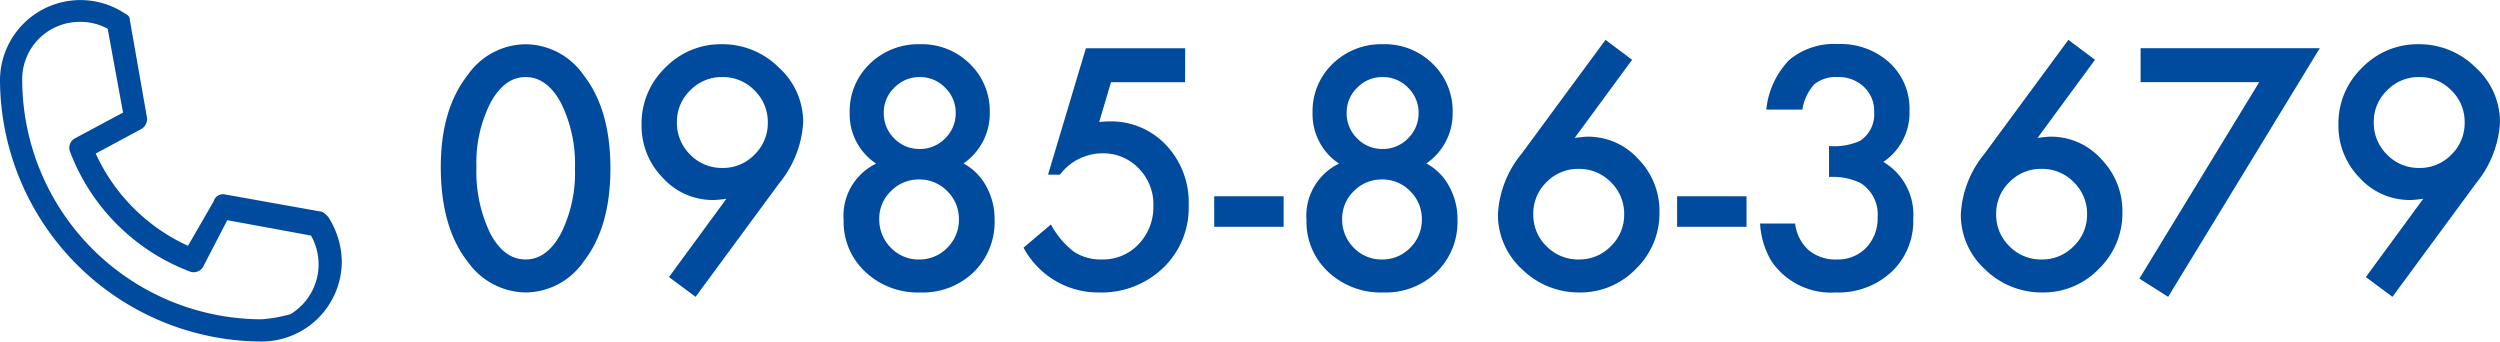 <svg xmlns="http://www.w3.org/2000/svg" xmlns:xlink="http://www.w3.org/1999/xlink" width="250.968" height="34.284" viewBox="0 0 250.968 34.284">
  <defs>
    <clipPath id="clip-path">
      <rect id="長方形_10" data-name="長方形 10" width="34.312" height="34.284" fill="#004b9e"/>
    </clipPath>
  </defs>
  <g id="グループ_1400" data-name="グループ 1400" transform="translate(-429 -7622)">
    <path id="パス_6587" data-name="パス 6587" d="M1.359-12.219q0-5.766,2.688-9.2a7.164,7.164,0,0,1,5.828-3.109A7.164,7.164,0,0,1,15.7-21.422q2.687,3.437,2.688,9.359,0,5.906-2.687,9.344A7.151,7.151,0,0,1,9.891.391,7.234,7.234,0,0,1,4.047-2.719Q1.359-6.156,1.359-12.219Zm3.578.016A14.3,14.3,0,0,0,6.328-5.531Q7.719-2.922,9.875-2.922q2.141,0,3.547-2.609a13.632,13.632,0,0,0,1.406-6.547,13.726,13.726,0,0,0-1.406-6.562q-1.406-2.594-3.547-2.594-2.125,0-3.531,2.594A13.318,13.318,0,0,0,4.938-12.2Zm22,13.031L24.266-1.156l5.766-7.859q-.469.063-.8.094t-.531.031a6.782,6.782,0,0,1-5.062-2.234,7.448,7.448,0,0,1-2.125-5.344,7.752,7.752,0,0,1,2.359-5.687,7.759,7.759,0,0,1,5.688-2.375A8,8,0,0,1,35.3-22.187a7.359,7.359,0,0,1,2.438,5.5,10.56,10.56,0,0,1-2.375,6.078ZM25.063-16.734a4.458,4.458,0,0,0,1.328,3.281,4.409,4.409,0,0,0,3.234,1.344,4.383,4.383,0,0,0,3.219-1.328,4.409,4.409,0,0,0,1.344-3.234,4.409,4.409,0,0,0-1.344-3.234,4.4,4.4,0,0,0-3.234-1.328,4.365,4.365,0,0,0-3.2,1.328A4.338,4.338,0,0,0,25.063-16.734Zm20,4.188a5.93,5.93,0,0,1-2.656-5.109,6.579,6.579,0,0,1,2.016-4.906,6.966,6.966,0,0,1,5.047-1.969,6.84,6.84,0,0,1,5,1.969,6.591,6.591,0,0,1,2,4.922,6.066,6.066,0,0,1-2.641,5.078,5.6,5.6,0,0,1,2.281,2.281,6.764,6.764,0,0,1,.844,3.375,7.023,7.023,0,0,1-2.094,5.25A7.347,7.347,0,0,1,49.5.391a7.688,7.688,0,0,1-5.516-2.062A6.829,6.829,0,0,1,41.8-6.859,5.815,5.815,0,0,1,45.063-12.547Zm.766-5.125a3.522,3.522,0,0,0,1.047,2.594,3.492,3.492,0,0,0,2.563,1.063,3.474,3.474,0,0,0,2.547-1.062,3.474,3.474,0,0,0,1.063-2.547,3.474,3.474,0,0,0-1.062-2.547,3.474,3.474,0,0,0-2.547-1.062,3.474,3.474,0,0,0-2.547,1.063A3.421,3.421,0,0,0,45.828-17.672ZM45.375-6.984a4,4,0,0,0,1.156,2.875,3.846,3.846,0,0,0,2.844,1.188A3.854,3.854,0,0,0,52.2-4.094a3.906,3.906,0,0,0,1.172-2.844A3.872,3.872,0,0,0,52.2-9.781a3.854,3.854,0,0,0-2.828-1.172,3.887,3.887,0,0,0-2.828,1.172A3.818,3.818,0,0,0,45.375-6.984Zm30.7-13.734H68.641l-1.187,4q.266-.031.508-.047t.445-.016a7.591,7.591,0,0,1,5.766,2.375,8.372,8.372,0,0,1,2.266,6.047,8.346,8.346,0,0,1-2.562,6.281A8.927,8.927,0,0,1,67.422.391a8.5,8.5,0,0,1-7.562-4.5l2.75-2.328a8.523,8.523,0,0,0,2.3,2.734,4.935,4.935,0,0,0,2.828.781,4.91,4.91,0,0,0,3.672-1.531,5.384,5.384,0,0,0,1.484-3.828,5.118,5.118,0,0,0-1.469-3.781,4.9,4.9,0,0,0-3.672-1.516,5.355,5.355,0,0,0-4.234,2.141h-1.2l3.8-12.687h9.969ZM79-9.266h6.969V-6.2H79Zm12.531-3.281a5.93,5.93,0,0,1-2.656-5.109,6.579,6.579,0,0,1,2.016-4.906,6.966,6.966,0,0,1,5.047-1.969,6.84,6.84,0,0,1,5,1.969,6.591,6.591,0,0,1,2,4.922,6.066,6.066,0,0,1-2.641,5.078,5.6,5.6,0,0,1,2.281,2.281,6.764,6.764,0,0,1,.844,3.375,7.023,7.023,0,0,1-2.094,5.25A7.347,7.347,0,0,1,95.969.391a7.688,7.688,0,0,1-5.516-2.062,6.829,6.829,0,0,1-2.187-5.187A5.815,5.815,0,0,1,91.531-12.547Zm.766-5.125a3.522,3.522,0,0,0,1.047,2.594,3.492,3.492,0,0,0,2.563,1.063,3.474,3.474,0,0,0,2.547-1.062,3.474,3.474,0,0,0,1.063-2.547,3.474,3.474,0,0,0-1.062-2.547,3.474,3.474,0,0,0-2.547-1.062,3.474,3.474,0,0,0-2.547,1.063A3.421,3.421,0,0,0,92.3-17.672ZM91.844-6.984A4,4,0,0,0,93-4.109a3.846,3.846,0,0,0,2.844,1.188,3.854,3.854,0,0,0,2.828-1.172,3.906,3.906,0,0,0,1.172-2.844,3.872,3.872,0,0,0-1.172-2.844,3.854,3.854,0,0,0-2.828-1.172,3.887,3.887,0,0,0-2.828,1.172A3.818,3.818,0,0,0,91.844-6.984Zm26.438-17.984,2.672,2-5.766,7.844q.469-.063.8-.094t.516-.031A6.777,6.777,0,0,1,121.578-13,7.448,7.448,0,0,1,123.7-7.656a7.759,7.759,0,0,1-2.375,5.688A7.733,7.733,0,0,1,115.656.391a8.12,8.12,0,0,1-5.75-2.328,7.4,7.4,0,0,1-2.422-5.516,10.382,10.382,0,0,1,2.359-6.062Zm1.875,17.547a4.42,4.42,0,0,0-1.328-3.25,4.409,4.409,0,0,0-3.234-1.344,4.4,4.4,0,0,0-3.234,1.328,4.383,4.383,0,0,0-1.328,3.219,4.383,4.383,0,0,0,1.328,3.219,4.42,4.42,0,0,0,3.25,1.328,4.365,4.365,0,0,0,3.2-1.328A4.338,4.338,0,0,0,120.156-7.422Zm5.313-1.844h6.969V-6.2h-6.969Zm15.25-1.937v-3.109a6.34,6.34,0,0,0,3.109-.516,3.189,3.189,0,0,0,1.422-2.906,3.294,3.294,0,0,0-1.031-2.516,3.635,3.635,0,0,0-2.641-.984,3.417,3.417,0,0,0-2.344.734,4.865,4.865,0,0,0-1.187,2.531h-3.625a8.359,8.359,0,0,1,2.313-4.992,7.022,7.022,0,0,1,4.891-1.586,7.257,7.257,0,0,1,5.172,1.875,6.253,6.253,0,0,1,2,4.8,5.944,5.944,0,0,1-2.625,5.156,6.142,6.142,0,0,1,3,5.734,6.975,6.975,0,0,1-2.187,5.313A7.847,7.847,0,0,1,141.375.391a7.207,7.207,0,0,1-6.469-3.2A8.313,8.313,0,0,1,133.8-6.531h3.516a4.275,4.275,0,0,0,1.367,2.68,4.208,4.208,0,0,0,2.836.93,3.933,3.933,0,0,0,2.922-1.172,4.219,4.219,0,0,0,1.156-3.047,3.71,3.71,0,0,0-1.734-3.469A6.421,6.421,0,0,0,140.719-11.2ZM164.75-24.969l2.672,2-5.766,7.844q.469-.063.8-.094t.516-.031A6.777,6.777,0,0,1,168.047-13a7.448,7.448,0,0,1,2.125,5.344A7.759,7.759,0,0,1,167.8-1.969,7.733,7.733,0,0,1,162.125.391a8.12,8.12,0,0,1-5.75-2.328,7.4,7.4,0,0,1-2.422-5.516,10.382,10.382,0,0,1,2.359-6.062Zm1.875,17.547a4.42,4.42,0,0,0-1.328-3.25,4.409,4.409,0,0,0-3.234-1.344,4.4,4.4,0,0,0-3.234,1.328A4.383,4.383,0,0,0,157.5-7.469a4.383,4.383,0,0,0,1.328,3.219,4.42,4.42,0,0,0,3.25,1.328,4.365,4.365,0,0,0,3.2-1.328A4.338,4.338,0,0,0,166.625-7.422Zm17.281-13.3H172v-3.406h17.984L174.766.828,171.875-1ZM197.281.828l-2.672-1.984,5.766-7.859q-.469.063-.8.094t-.531.031a6.782,6.782,0,0,1-5.062-2.234,7.448,7.448,0,0,1-2.125-5.344,7.752,7.752,0,0,1,2.359-5.687,7.759,7.759,0,0,1,5.688-2.375,8,8,0,0,1,5.734,2.344,7.359,7.359,0,0,1,2.438,5.5,10.56,10.56,0,0,1-2.375,6.078Zm-1.875-17.562a4.458,4.458,0,0,0,1.328,3.281,4.409,4.409,0,0,0,3.234,1.344,4.383,4.383,0,0,0,3.219-1.328,4.409,4.409,0,0,0,1.344-3.234,4.409,4.409,0,0,0-1.344-3.234,4.4,4.4,0,0,0-3.234-1.328,4.365,4.365,0,0,0-3.2,1.328A4.338,4.338,0,0,0,195.406-16.734Z" transform="translate(471.89 7650.969)" fill="#004b9e"/>
    <g id="グループ_18" data-name="グループ 18" transform="translate(429 7622)">
      <g id="グループ_17" data-name="グループ 17" clip-path="url(#clip-path)">
        <path id="パス_92" data-name="パス 92" d="M32.253,21.246,22.646,19.53a.976.976,0,0,0-1.2.686l-2.573,4.461a18.732,18.732,0,0,1-9.264-9.264l4.461-2.4a1.149,1.149,0,0,0,.686-1.2L13.039,2.031c0-.343-.172-.515-.515-.686A8.072,8.072,0,0,0,0,8.036,26.359,26.359,0,0,0,26.249,34.284a8.054,8.054,0,0,0,8.063-8.063,8.5,8.5,0,0,0-1.372-4.461c-.172-.172-.515-.515-.686-.515m-6,10.808A24.089,24.089,0,0,1,2.23,8.036,5.747,5.747,0,0,1,7.892,2.2a5.639,5.639,0,0,1,2.917.686L12.352,11.3l-4.8,2.573a1.081,1.081,0,0,0-.515,1.372A20.724,20.724,0,0,0,19.043,27.25a1.081,1.081,0,0,0,1.372-.515l2.4-4.632,8.406,1.544a5.855,5.855,0,0,1-2.059,7.892,14.728,14.728,0,0,1-2.917.515" transform="translate(0 0)" fill="#004b9e"/>
      </g>
    </g>
  </g>
</svg>

